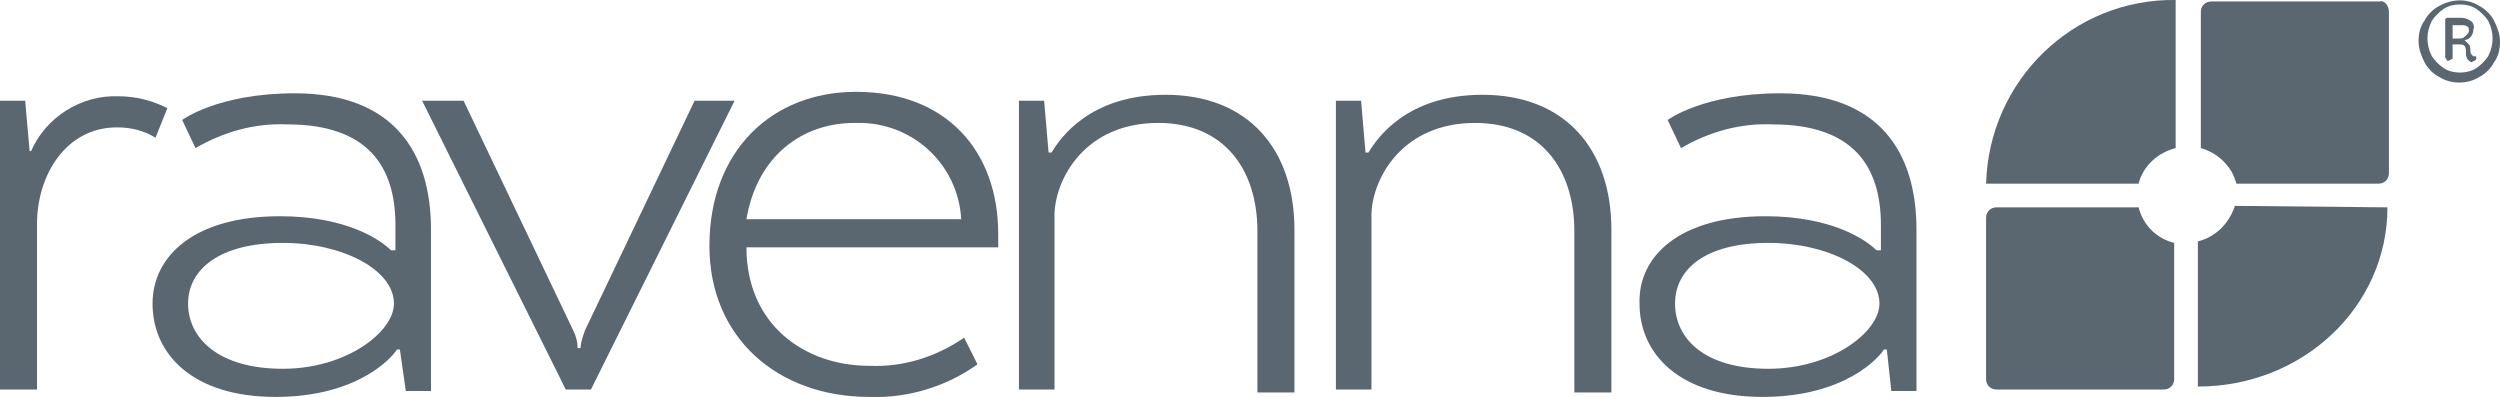 <?xml version="1.0" encoding="utf-8"?>
<!-- Generator: Adobe Illustrator 24.3.0, SVG Export Plug-In . SVG Version: 6.00 Build 0)  -->
<svg version="1.1" id="Layer_1" xmlns="http://www.w3.org/2000/svg" xmlns:xlink="http://www.w3.org/1999/xlink" x="0px" y="0px"
	 viewBox="0 0 168.8 26.8" style="enable-background:new 0 0 168.8 26.8;" xml:space="preserve">
<style type="text/css">
	.st0{fill:#5A6771;}
</style>
<g>
	<g>
		<g>
			<path class="st0" d="M10.5,9.3C9.7,8.8,8.8,8.6,7.9,8.6c-3.5,0-5.4,3.3-5.4,6.5v11.2H0V6.8h1.7L2,10.2h0.1c1-2.3,3.4-3.8,5.9-3.7
				c1.2,0,2.3,0.3,3.3,0.8L10.5,9.3z"/>
			<path class="st0" d="M18.9,14.6c4.5,0,6.8,1.6,7.5,2.3h0.3v-1.7c0-4-1.9-6.8-7.3-6.8c-2.2-0.1-4.3,0.5-6.2,1.6l-0.9-1.9
				c0,0,2.4-1.8,7.6-1.8c6.7,0,9.2,4,9.2,9.2v10.9h-1.7L27,23.6h-0.2c-0.3,0.5-2.6,3.2-8.2,3.2s-8.3-2.9-8.3-6.3
				C10.3,17.3,13.1,14.6,18.9,14.6z M19.1,24.9c4.3,0,7.5-2.5,7.5-4.4c0-2.3-3.5-4.1-7.5-4.1c-4.3,0-6.4,1.8-6.4,4.1
				S14.7,24.9,19.1,24.9z"/>
			<path class="st0" d="M39.9,26.3h-1.7L28.5,6.8h2.8l7.4,15.5c0.2,0.4,0.3,0.8,0.3,1.2h0.2c0-0.4,0.2-0.9,0.3-1.2l7.4-15.5h2.7
				L39.9,26.3z"/>
			<path class="st0" d="M66,24.6c-2.1,1.5-4.7,2.3-7.3,2.2c-6.2,0-10.8-4-10.8-10.2c0-6.4,4.2-10.4,9.9-10.4c6.1,0,9.6,4,9.6,9.6
				v0.9h-17c0,5.2,3.9,8,8.3,8c2.3,0.1,4.5-0.6,6.4-1.9L66,24.6z M50.4,14.8h14.5c-0.2-3.7-3.3-6.6-7.1-6.5c0,0-0.1,0-0.1,0
				C54.1,8.3,51.1,10.6,50.4,14.8z"/>
			<path class="st0" d="M68.8,6.8h1.7l0.3,3.5H71c0.6-1,2.6-3.9,7.7-3.9c5.6,0,8.7,3.7,8.7,9.1v11h-2.5V15.6c0-4.1-2.2-7.3-6.7-7.3
				c-4.9,0-6.9,3.7-7,6.1v11.9h-2.4V6.8z"/>
			<path class="st0" d="M90.2,6.8h1.7l0.3,3.5h0.2c0.6-1,2.6-3.9,7.7-3.9c5.6,0,8.7,3.7,8.7,9.1v11h-2.5V15.6c0-4.1-2.2-7.3-6.7-7.3
				c-4.9,0-6.9,3.7-7,6.1v11.9h-2.4V6.8z"/>
			<path class="st0" d="M119.2,14.6c4.5,0,6.8,1.6,7.5,2.3h0.3v-1.7c0-4-1.9-6.8-7.3-6.8c-2.2-0.1-4.3,0.5-6.2,1.6l-0.9-1.9
				c0,0,2.4-1.8,7.6-1.8c6.7,0,9.2,4,9.2,9.2v10.9h-1.7l-0.3-2.8h-0.2c-0.3,0.5-2.6,3.2-8.2,3.2s-8.3-2.9-8.3-6.3
				C110.6,17.3,113.4,14.6,119.2,14.6z M119.4,24.9c4.3,0,7.5-2.5,7.5-4.4c0-2.3-3.5-4.1-7.5-4.1c-4.3,0-6.3,1.8-6.3,4.1
				S115,24.9,119.4,24.9z"/>
		</g>
		<path class="st0" d="M161.3,0.8v10.9c0,0.4-0.3,0.7-0.7,0.7c0,0,0,0,0,0h-9.6c-0.3-1.2-1.3-2.1-2.4-2.4V0.8c0-0.4,0.3-0.7,0.7-0.7
			l0,0h11.4C160.9,0,161.3,0.3,161.3,0.8C161.3,0.7,161.3,0.7,161.3,0.8z"/>
		<path class="st0" d="M146.9,0.8v9.2c-1.2,0.3-2.2,1.2-2.5,2.4h-10.3C134.3,5.4,140-0.1,146.9,0c0,0,0,0,0,0l0,0
			C146.9,0.3,146.9,0.5,146.9,0.8z"/>
		<path class="st0" d="M146.8,16.4v9.2c0,0.4-0.3,0.7-0.7,0.7h-11.3c-0.4,0-0.7-0.3-0.7-0.7c0,0,0,0,0,0V14.7c0-0.4,0.3-0.7,0.7-0.7
			c0,0,0,0,0,0h9.6C144.7,15.2,145.6,16.1,146.8,16.4z"/>
		<path class="st0" d="M161.2,14L161.2,14c0,6.7-5.7,12.1-12.8,12.1l0,0c0-0.2,0-0.5,0-0.7v-9.1c1.2-0.3,2.1-1.2,2.5-2.4L161.2,14
			L161.2,14z"/>
	</g>
	<path class="st0" d="M167.4,0.4c0.4,0.2,0.8,0.6,1,1c0.2,0.4,0.4,0.9,0.4,1.4c0,0.5-0.1,1-0.4,1.4c-0.2,0.4-0.6,0.8-1,1
		c-0.8,0.5-1.9,0.5-2.7,0c-0.4-0.2-0.8-0.6-1-1c-0.2-0.4-0.4-0.9-0.4-1.4c0-0.5,0.1-1,0.4-1.4c0.2-0.4,0.6-0.8,1-1
		C165.6-0.1,166.6-0.1,167.4,0.4z M167.2,4.6c0.3-0.2,0.6-0.5,0.8-0.8c0.2-0.4,0.3-0.8,0.3-1.2c0-0.4-0.1-0.8-0.3-1.2
		c-0.2-0.3-0.5-0.6-0.8-0.8c-0.3-0.2-0.7-0.3-1.1-0.3c-0.4,0-0.8,0.1-1.1,0.3c-0.3,0.2-0.6,0.5-0.8,0.8c-0.2,0.4-0.3,0.8-0.3,1.2
		c0,0.4,0.1,0.8,0.3,1.2c0.2,0.3,0.5,0.6,0.8,0.8c0.3,0.2,0.7,0.3,1.1,0.3C166.5,4.9,166.9,4.8,167.2,4.6z M167.2,3.9
		c0,0.1,0,0.1-0.1,0.2c-0.1,0-0.2,0.1-0.2,0.1c-0.1,0-0.2-0.1-0.3-0.2c-0.1-0.2-0.1-0.3-0.1-0.5c0-0.1,0-0.3-0.1-0.4
		C166.3,3,166.2,3,166.1,3h-0.5v0.9c0,0.1,0,0.1-0.1,0.1c0,0-0.1,0.1-0.2,0.1c-0.1,0-0.1,0-0.1-0.1c0,0-0.1-0.1-0.1-0.1V1.4
		c0,0,0-0.1,0-0.1c0,0,0.1-0.1,0.1-0.1h0.8c0.3,0,0.5,0,0.8,0.2c0.2,0.1,0.3,0.4,0.2,0.6c0,0.4-0.3,0.7-0.6,0.7
		c0.1,0.1,0.2,0.2,0.3,0.3c0.1,0.1,0.1,0.3,0.1,0.4c0,0.1,0,0.2,0.1,0.3c0,0,0.1,0.1,0.1,0.1C167.2,3.8,167.2,3.8,167.2,3.9
		L167.2,3.9z M166.5,2.4c0.1-0.1,0.2-0.2,0.2-0.3c0-0.1,0-0.3-0.1-0.3c-0.1-0.1-0.3-0.1-0.4-0.1h-0.6v0.9h0.5
		C166.3,2.6,166.4,2.5,166.5,2.4L166.5,2.4z"/>
</g>
</svg>
